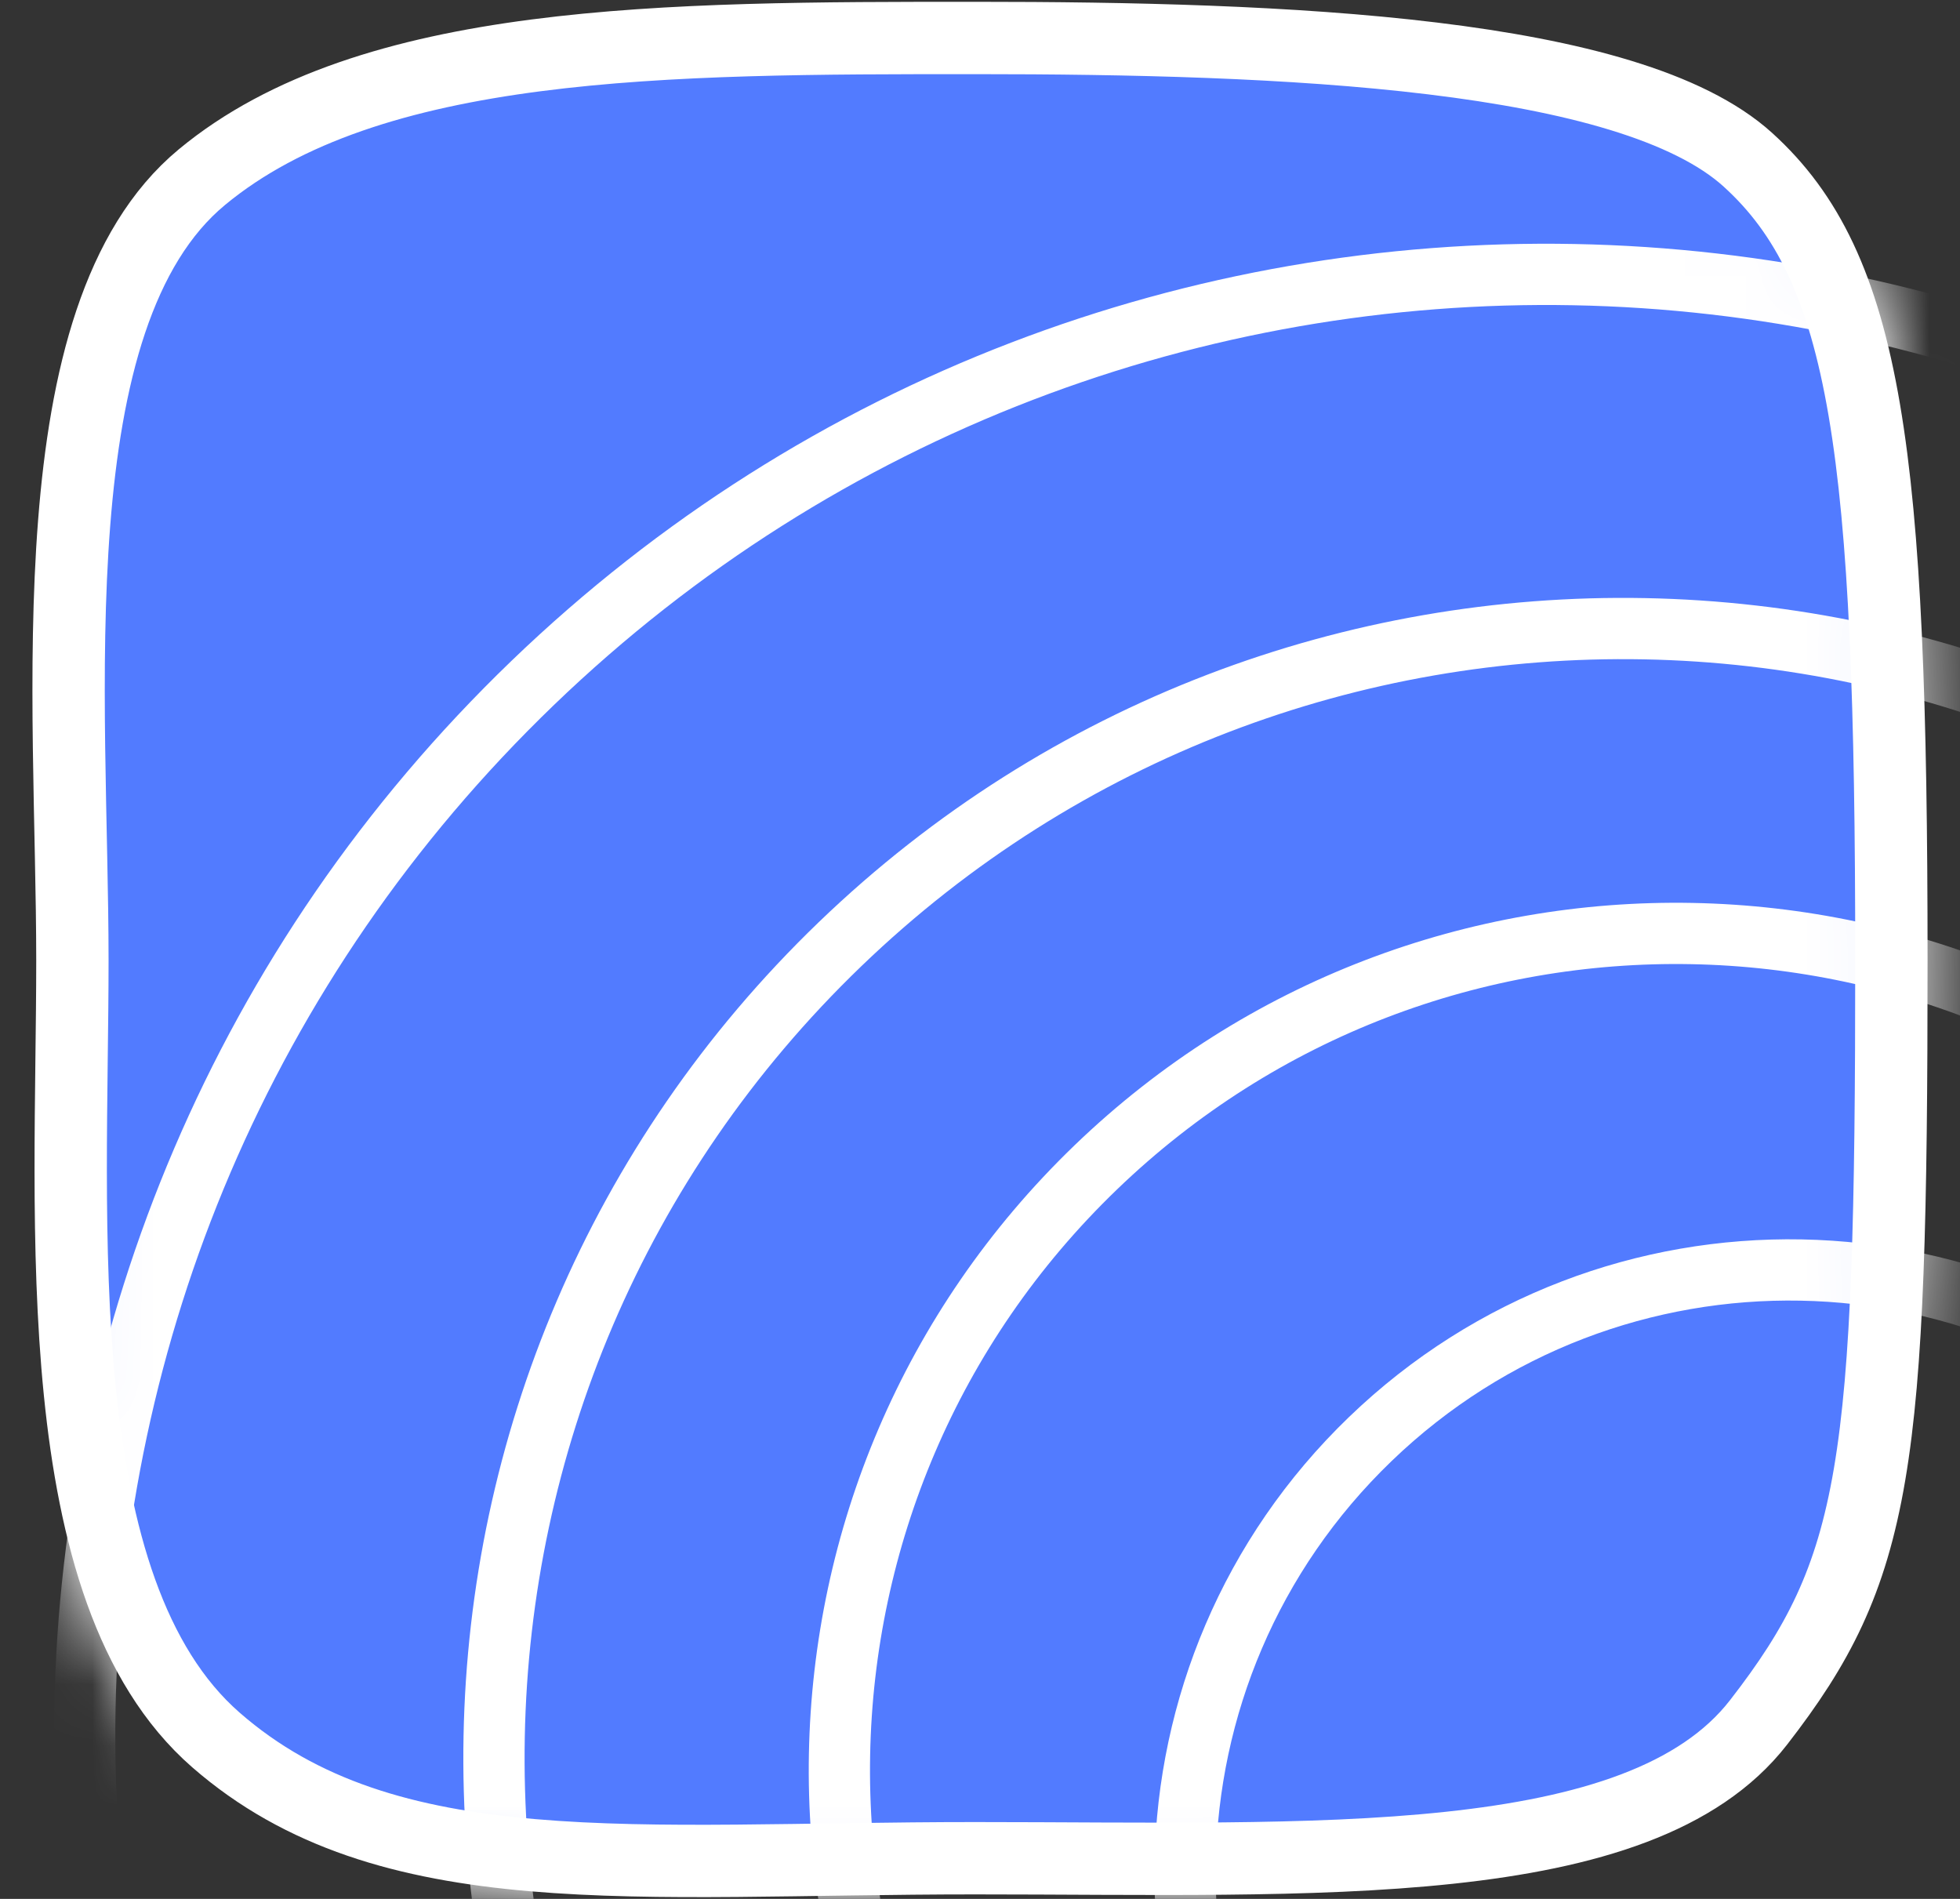 <svg width="32" height="31" viewBox="0 0 32 31" fill="none" xmlns="http://www.w3.org/2000/svg">
    <rect x="0" y="0" width="32" height="31" fill="#333333" stroke="none"/>
    <path d="M3.295 2.893C6.037 0.62 10.891 0.62 15.917 0.62C20.943 0.62 26.597 0.847 28.538 2.609C30.48 4.37 30.88 7.381 30.88 15.677C30.88 23.972 30.652 25.62 28.71 28.12C26.768 30.62 21.457 30.336 15.917 30.336C10.377 30.336 6.323 30.847 3.524 28.404C0.726 25.961 1.182 19.938 1.182 15.677C1.182 11.415 0.554 5.165 3.295 2.893Z" fill="#527BFF" stroke="white" stroke-width="1.181"/>
    <mask id="mask0_3787_1078" style="mask-type:alpha" maskUnits="userSpaceOnUse" x="0" y="0" width="32" height="31">
        <path d="M3.295 2.893C6.037 0.62 10.891 0.62 15.917 0.62C20.943 0.62 26.597 0.847 28.538 2.609C30.48 4.37 30.88 7.381 30.88 15.677C30.88 23.972 30.652 25.62 28.71 28.12C26.768 30.62 21.457 30.336 15.917 30.336C10.377 30.336 6.323 30.847 3.524 28.404C0.726 25.961 1.182 19.938 1.182 15.677C1.182 11.415 0.554 5.165 3.295 2.893Z" fill="#527BFF" stroke="white" stroke-width="1.178"/>
    </mask>
    <g mask="url(#mask0_3787_1078)">
        <path d="M36.33 23.756C32.549 19.829 26.3 19.711 22.373 23.492C18.445 27.273 18.327 33.522 22.109 37.45" stroke="white"/>
        <path d="M37.205 19.423C31.972 13.989 23.324 13.825 17.89 19.058C12.455 24.291 12.291 32.939 17.524 38.374" stroke="white"/>
        <path d="M39.781 15.91C32.719 8.575 21.048 8.354 13.713 15.416C6.379 22.479 6.158 34.15 13.22 41.484" stroke="white"/>
        <path d="M42.435 11.791C33.294 2.297 18.188 2.011 8.694 11.152C-0.8 20.294 -1.086 35.4 8.056 44.894" stroke="white"/>
    </g>
</svg>

